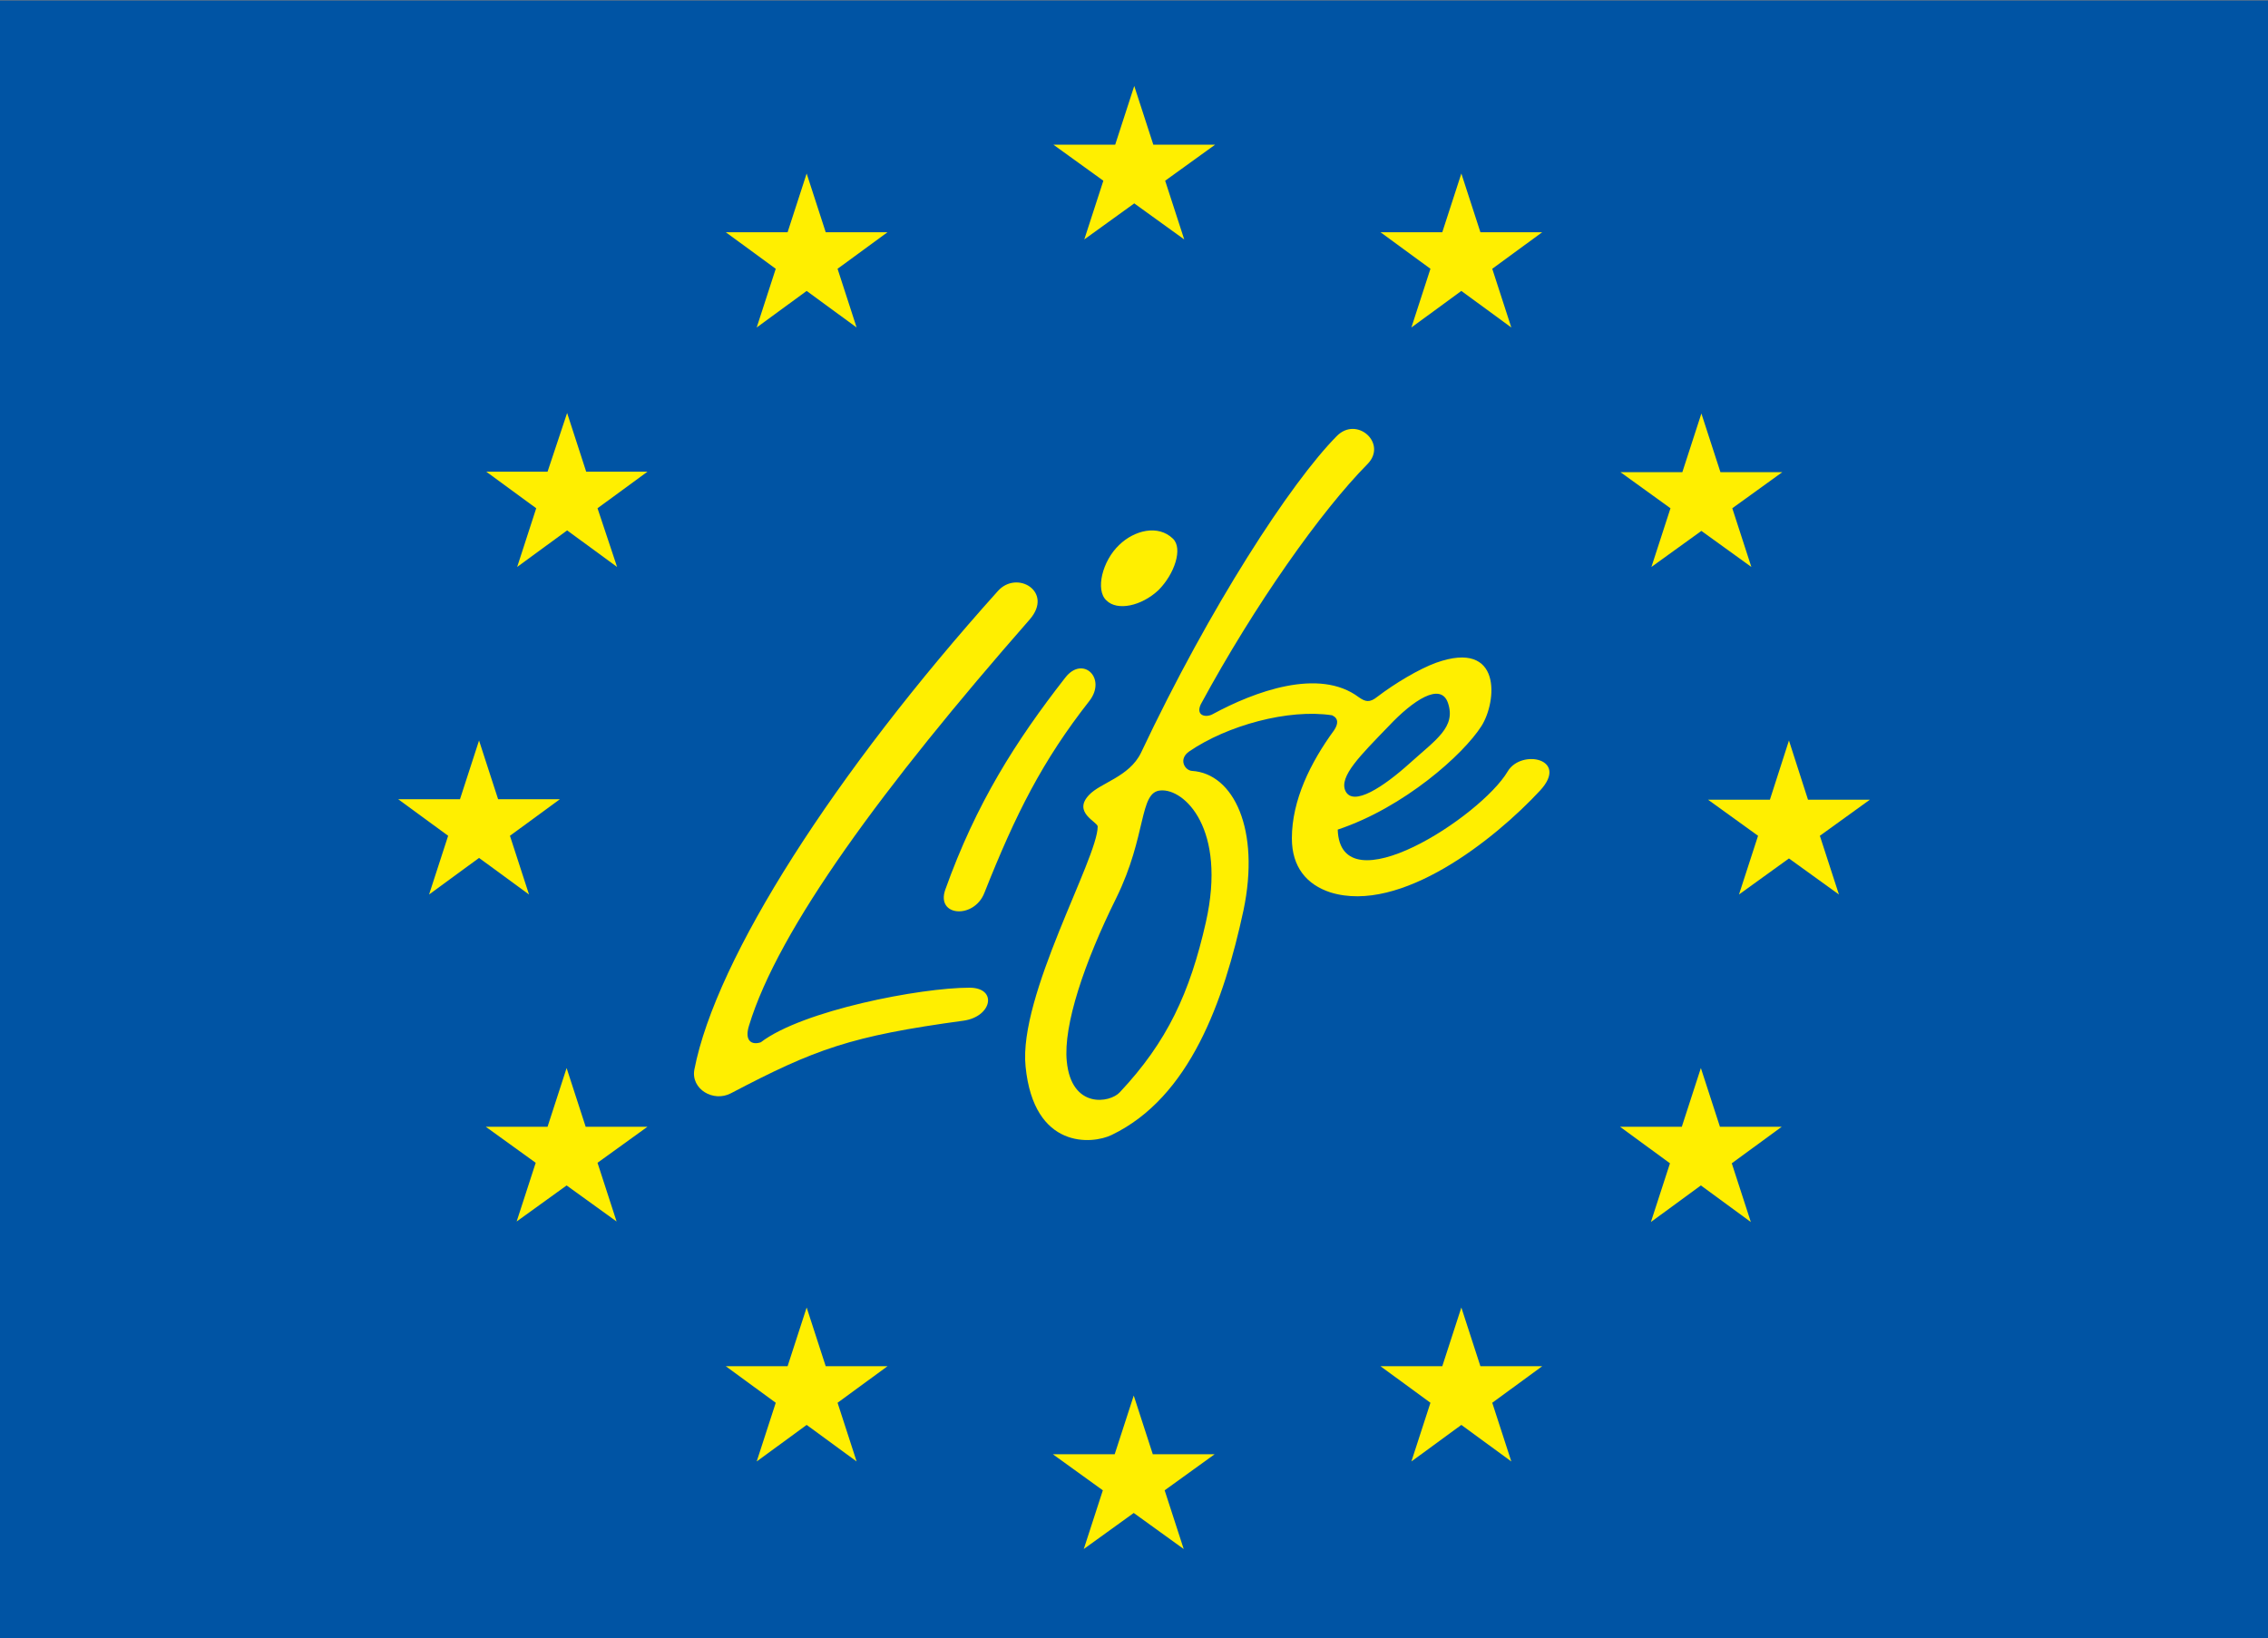 <?xml version="1.0" encoding="utf-8"?>
<!-- Generator: Adobe Illustrator 16.0.3, SVG Export Plug-In . SVG Version: 6.00 Build 0)  -->
<!DOCTYPE svg PUBLIC "-//W3C//DTD SVG 1.1//EN" "http://www.w3.org/Graphics/SVG/1.1/DTD/svg11.dtd">
<svg version="1.1" id="Calque_1" xmlns="http://www.w3.org/2000/svg" xmlns:xlink="http://www.w3.org/1999/xlink" x="0px" y="0px"
	 width="787.607px" height="569.006px" viewBox="0 0 787.607 569.006" enable-background="new 0 0 787.607 569.006"
	 xml:space="preserve">
<rect x="0" y="0" width="787.607" height="569.006" fill="#808080" stroke="none"/>
<g>
	<g>
		<defs>
			<rect id="SVGID_1_" x="-2.3" y="-1.26" width="790.053" height="571.421"/>
		</defs>
		<clipPath id="SVGID_2_">
			<use xlink:href="#SVGID_1_"  overflow="visible"/>
		</clipPath>
		<polygon clip-path="url(#SVGID_2_)" fill-rule="evenodd" clip-rule="evenodd" fill="#0054A4" points="0,0.169 787.607,0.169 
			787.607,569.006 0,569.006 0,0.169 		"/>
		<polygon clip-path="url(#SVGID_2_)" fill-rule="evenodd" clip-rule="evenodd" fill="#FFEF00" points="214.297,196.935 
			196.946,184.235 179.596,196.935 186.214,176.544 168.862,163.844 190.149,163.844 196.946,143.451 203.565,163.844 
			224.851,163.844 207.5,176.544 214.297,196.935 		"/>
		<polygon clip-path="url(#SVGID_2_)" fill-rule="evenodd" clip-rule="evenodd" fill="#FFEF00" points="297.477,113.757 
			280.125,101.057 262.775,113.757 269.393,93.364 252.042,80.665 273.507,80.665 280.125,60.272 286.744,80.665 308.21,80.665 
			290.86,93.364 297.477,113.757 		"/>
		<polygon clip-path="url(#SVGID_2_)" fill-rule="evenodd" clip-rule="evenodd" fill="#FFEF00" points="411.245,83.169 
			393.892,70.648 376.542,83.169 383.161,62.776 365.809,50.255 387.274,50.255 393.892,29.863 400.512,50.255 421.976,50.255 
			404.626,62.776 411.245,83.169 		"/>
		<polygon clip-path="url(#SVGID_2_)" fill-rule="evenodd" clip-rule="evenodd" fill="#FFEF00" points="524.833,113.757 
			507.482,101.057 490.13,113.757 496.75,93.364 479.398,80.665 500.862,80.665 507.482,60.272 514.1,80.665 535.567,80.665 
			518.214,93.364 524.833,113.757 		"/>
		<polygon clip-path="url(#SVGID_2_)" fill-rule="evenodd" clip-rule="evenodd" fill="#FFEF00" points="608.19,196.935 
			590.841,184.415 573.489,196.935 580.107,176.544 562.754,164.022 584.223,164.022 590.841,143.631 597.459,164.022 
			618.924,164.022 601.572,176.544 608.19,196.935 		"/>
		<polygon clip-path="url(#SVGID_2_)" fill-rule="evenodd" clip-rule="evenodd" fill="#FFEF00" points="638.6,310.705 
			621.249,298.184 603.899,310.705 610.517,290.313 593.165,277.791 614.63,277.791 621.249,257.219 627.867,277.791 
			649.334,277.791 631.982,290.313 638.6,310.705 		"/>
		<polygon clip-path="url(#SVGID_2_)" fill-rule="evenodd" clip-rule="evenodd" fill="#FFEF00" points="608.011,424.472 
			590.661,411.771 573.308,424.472 579.928,404.08 562.578,391.379 584.042,391.379 590.661,370.986 597.281,391.379 
			618.745,391.379 601.395,404.08 608.011,424.472 		"/>
		<polygon clip-path="url(#SVGID_2_)" fill-rule="evenodd" clip-rule="evenodd" fill="#FFEF00" points="524.833,507.649 
			507.482,494.952 490.13,507.649 496.75,487.258 479.398,474.56 500.862,474.56 507.482,454.166 514.1,474.56 535.567,474.56 
			518.214,487.258 524.833,507.649 		"/>
		<polygon clip-path="url(#SVGID_2_)" fill-rule="evenodd" clip-rule="evenodd" fill="#FFEF00" points="411.066,538.06 
			393.715,525.538 376.363,538.06 382.981,517.668 365.63,505.146 387.095,505.146 393.715,484.754 400.332,505.146 
			421.799,505.146 404.448,517.668 411.066,538.06 		"/>
		<polygon clip-path="url(#SVGID_2_)" fill-rule="evenodd" clip-rule="evenodd" fill="#FFEF00" points="297.477,507.649 
			280.125,494.952 262.775,507.649 269.393,487.258 252.042,474.56 273.507,474.56 280.125,454.166 286.744,474.56 308.21,474.56 
			290.86,487.258 297.477,507.649 		"/>
		<polygon clip-path="url(#SVGID_2_)" fill-rule="evenodd" clip-rule="evenodd" fill="#FFEF00" points="214.119,424.293 
			196.768,411.771 179.416,424.293 186.035,403.9 168.684,391.379 190.149,391.379 196.768,370.986 203.385,391.379 
			224.851,391.379 207.5,403.9 214.119,424.293 		"/>
		<polygon clip-path="url(#SVGID_2_)" fill-rule="evenodd" clip-rule="evenodd" fill="#FFEF00" points="183.709,310.705 
			166.357,298.003 149.007,310.705 155.626,290.313 138.274,277.61 159.739,277.61 166.357,257.219 172.977,277.61 194.442,277.61 
			177.09,290.313 183.709,310.705 		"/>
		<path clip-path="url(#SVGID_2_)" fill-rule="evenodd" clip-rule="evenodd" fill="#FFEF00" d="M357.581,215.181
			c-50.802,57.958-87.293,107.509-97.49,141.136c-1.608,5.19,0.894,6.798,4.115,5.725c14.489-11.09,55.453-18.959,72.446-18.959
			c9.839,0,7.871,10.015-1.968,11.445c-39.354,5.367-51.518,9.839-80.854,25.224c-6.081,3.219-13.953-1.432-12.7-8.229
			c7.514-38.817,48.835-103.213,105.361-166.179C353.108,197.831,365.988,205.522,357.581,215.181L357.581,215.181z"/>
		<path clip-path="url(#SVGID_2_)" fill-rule="evenodd" clip-rule="evenodd" fill="#FFEF00" d="M378.331,243.445
			c-16.278,20.751-25.58,39.176-36.492,66.724c-3.577,9.122-16.813,8.227-13.594-1.076c10.732-30.051,24.507-51.695,41.679-73.698
			C376.005,227.524,384.413,235.574,378.331,243.445L378.331,243.445z"/>
		<path clip-path="url(#SVGID_2_)" fill-rule="evenodd" clip-rule="evenodd" fill="#FFEF00" d="M388.706,189.244
			c5.187-5.009,13.417-7.154,18.605-2.146c3.575,3.399,0.536,12.343-5.011,17.889c-5.903,5.544-14.309,7.333-18.066,3.577
			C380.298,204.986,382.802,194.79,388.706,189.244L388.706,189.244z"/>
		<path clip-path="url(#SVGID_2_)" fill-rule="evenodd" clip-rule="evenodd" fill="#FFEF00" d="M467.236,274.75
			c-2.327-5.01,5.187-12.344,15.025-22.541c8.405-8.944,18.064-15.383,20.568-8.05c2.863,8.407-4.112,12.7-13.235,20.929
			C480.469,273.319,469.916,280.294,467.236,274.75L467.236,274.75z M403.016,274.571c-7.512,0.535-4.652,15.561-15.385,37.385
			c-11.09,22.36-18.425,44.185-17.172,56.706c1.61,16.635,15.027,14.489,18.425,10.731c16.458-17.53,24.328-34.523,29.872-59.03
			C426.091,287.809,411.245,273.855,403.016,274.571L403.016,274.571z M462.583,248.455c-15.204-2.327-36.492,3.577-49.55,12.52
			c-3.936,2.683-1.611,6.618,0.896,6.798c14.489,0.893,23.788,20.393,17.886,48.475c-6.796,31.482-18.603,64.936-45.792,77.993
			c-6.62,3.22-27.011,5.188-29.873-23.792c-2.505-24.687,25.043-72.266,25.043-83.356c0-1.611-8.766-4.831-3.042-10.914
			c3.936-4.292,13.953-6.259,18.067-14.667c23.969-50.801,52.053-93.912,67.973-110.011c6.978-7.156,17.709,2.504,10.734,9.659
			c-16.101,16.28-39.176,48.835-57.957,83.537c-1.789,3.936,1.787,4.652,4.114,3.399c14.489-7.87,37.026-16.278,50.8-5.902
			c2.326,1.608,3.758,1.966,6.442-0.18c6.079-4.649,14.489-9.659,20.392-11.807c23.076-8.229,21.108,13.595,15.741,22.003
			c-6.262,9.838-26.833,28.262-49.907,35.956c0.893,27.189,49.728-4.472,59.03-20.214c4.65-7.871,21.465-4.473,11.27,6.62
			c-15.921,17.172-48.479,42.929-72.806,35.417c-8.229-2.683-13.415-8.767-13.415-18.784c0-13.236,6.439-26.294,14.67-37.563
			C464.729,251.495,464.909,249.527,462.583,248.455L462.583,248.455z"/>
	</g>
</g>
</svg>
